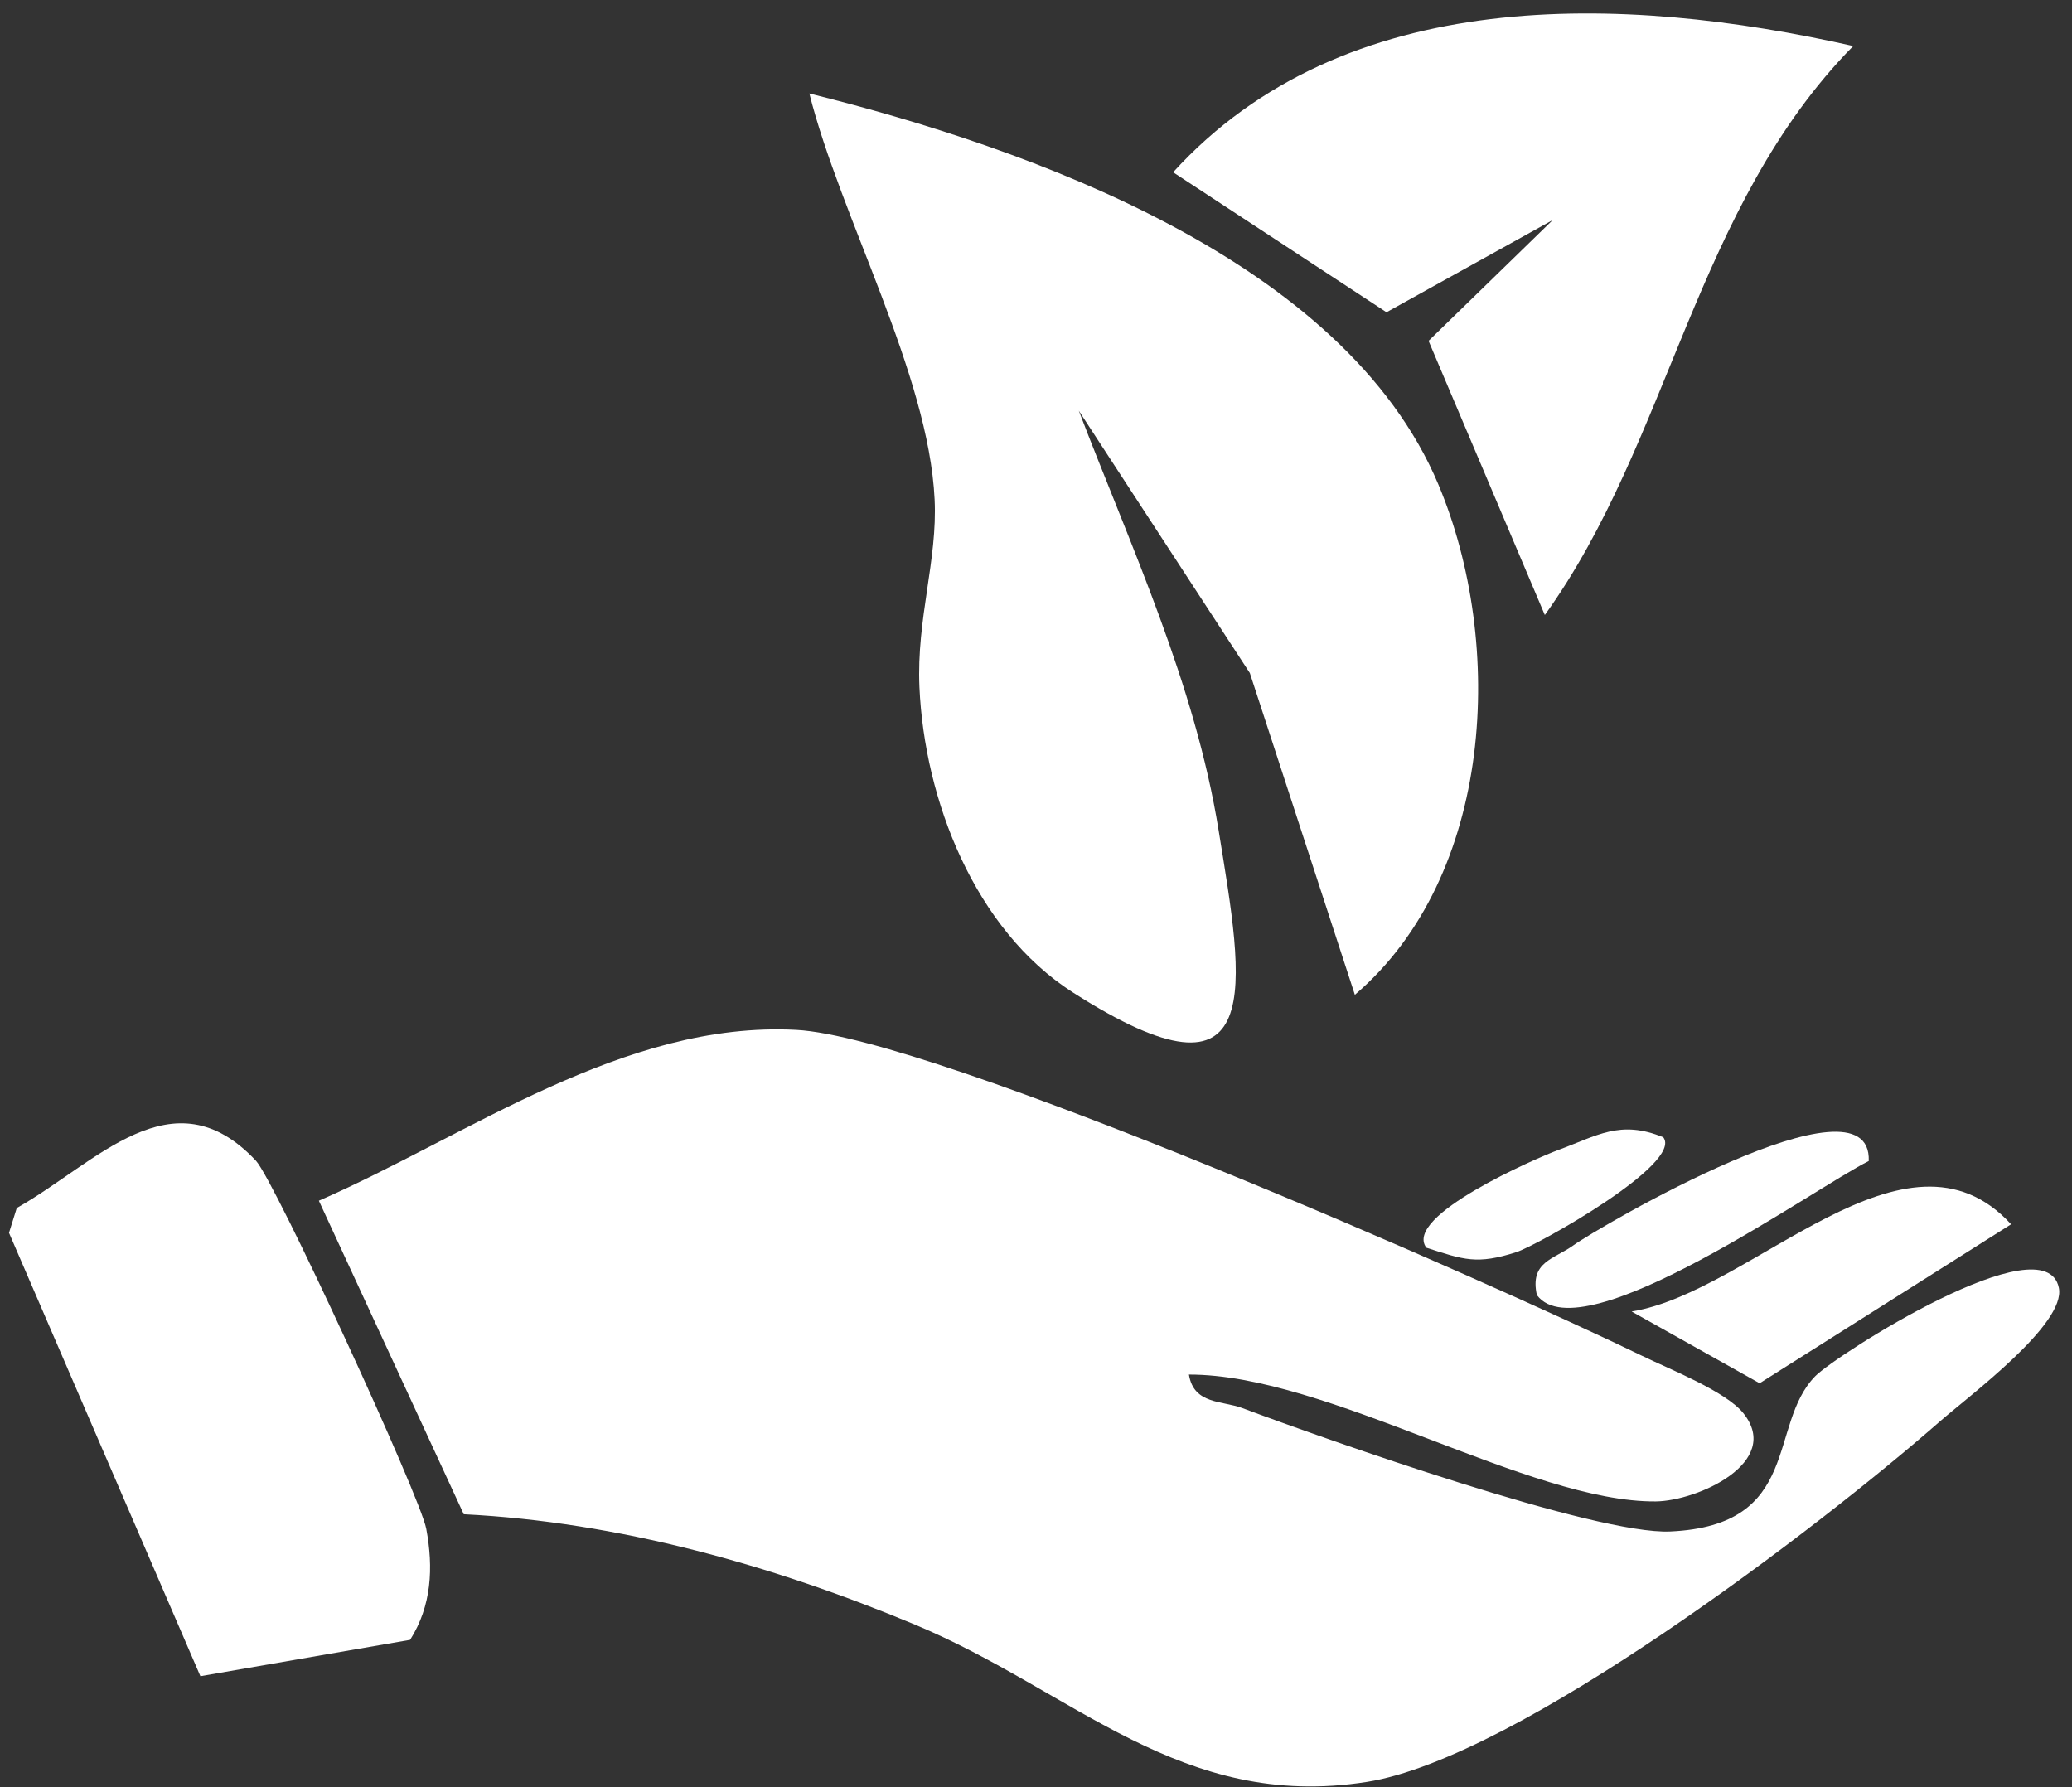 <svg width="131" height="113" viewBox="0 0 131 113" fill="none" xmlns="http://www.w3.org/2000/svg">
<rect x="0" y="0" width="131" height="113" fill="#333333" stroke="none"/>
<path d="M75.17 86.91C75.48 88.8 77.28 88.54 78.55 89.02C83.9 91.02 100.9 97.04 105.6 96.82C113.97 96.44 111.74 90.08 114.77 87C116.1 85.65 129.32 77.22 130.17 81.42C130.63 83.7 124.54 88.21 122.64 89.87C115.04 96.53 95.95 111.15 86.43 112.65C74.66 114.51 67.93 106.92 57.85 102.71C48.85 98.95 39.1 96.22 29.32 95.73L20.16 75.91C29.61 71.78 39.47 64.53 50.35 65.11C59.13 65.58 94.23 81.06 103.83 85.72C105.6 86.58 109.11 87.96 110.22 89.34C112.72 92.45 107.32 94.89 104.69 94.92C96.69 94.99 83.94 86.88 75.16 86.9L75.17 86.91Z" fill="white"/>
<path d="M68.18 25.9C71.51 34.6 75.55 43.2 77.05 52.52C78.63 62.28 80.29 70.71 67.83 62.74C61.63 58.77 58.45 50.59 58.13 43.44C57.94 39.1 59.28 35.43 59.09 31.57C58.71 23.63 53.13 13.7 51.17 5.91C65.07 9.36 84.97 16.43 90.94 30.63C95.18 40.7 94.46 55.38 85.66 62.89L79.02 42.55L68.17 25.91L68.18 25.9Z" fill="white"/>
<path d="M117.17 2.91C107.17 13.05 105.58 27.89 97.67 38.88L90.32 21.55L98.17 13.91L87.66 19.74L74.17 10.89C85 -1.01 102.58 -0.38 117.17 2.91Z" fill="white"/>
<path d="M25.94 103.67L12.67 105.97L0.57 77.94L1.06 76.37C6.1 73.53 10.91 67.77 16.18 73.38C17.36 74.64 26.57 94.6 26.95 96.65C27.41 99.12 27.29 101.52 25.93 103.67H25.94Z" fill="white"/>
<path d="M103.17 82.91C110.8 81.68 120.49 70.14 127.15 77.4L111.25 87.45L103.17 82.92V82.91Z" fill="white"/>
<path d="M97.17 81.89C96.7 79.75 98.25 79.62 99.49 78.72C100.96 77.65 118.37 67.45 118.15 73.4C114.79 75.06 100.03 85.63 97.18 81.89H97.17Z" fill="white"/>
<path d="M105.16 71.9C106.44 73.56 97.16 78.75 95.87 79.16C93.38 79.96 92.56 79.65 90.18 78.88C88.68 76.88 97.17 73.2 98.5 72.71C100.96 71.81 102.43 70.77 105.16 71.9Z" fill="white"/>
</svg>
